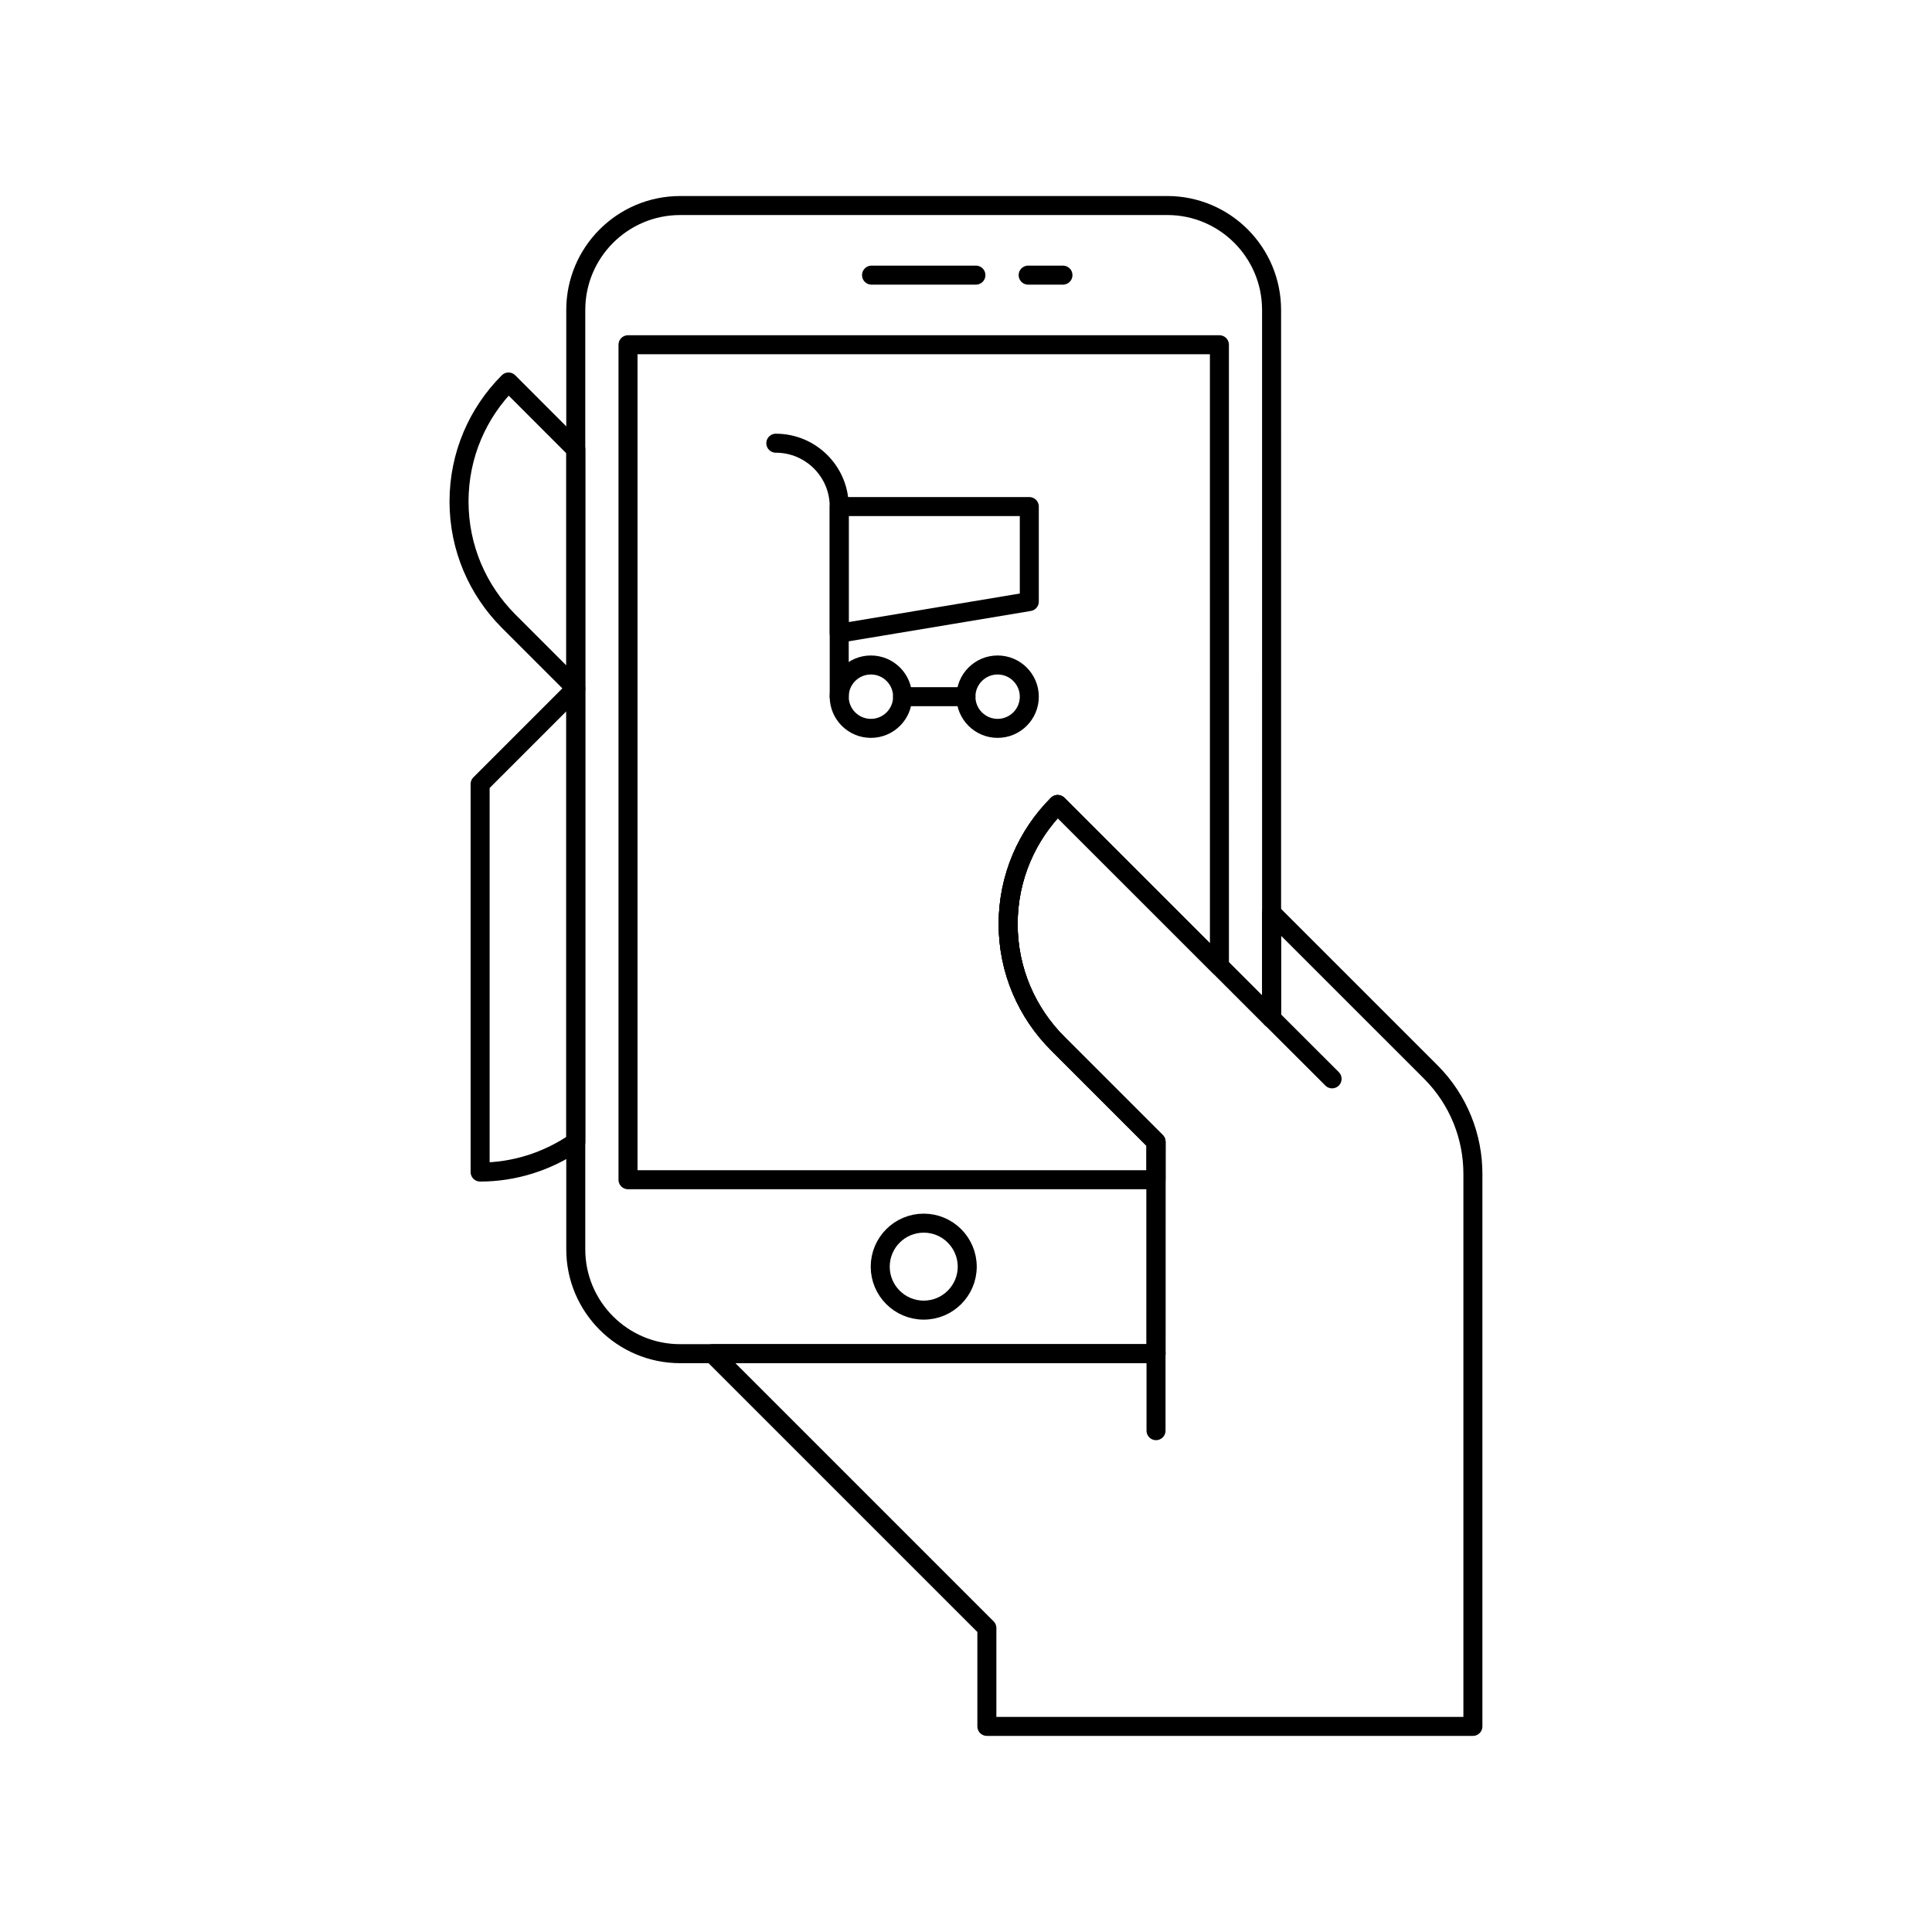 <?xml version="1.0" encoding="UTF-8"?>
<!-- Uploaded to: ICON Repo, www.iconrepo.com, Generator: ICON Repo Mixer Tools -->
<svg width="800px" height="800px" version="1.1" viewBox="144 144 512 512" xmlns="http://www.w3.org/2000/svg">
 <g fill="none" stroke="#000000" stroke-linecap="round" stroke-linejoin="round" stroke-miterlimit="10">
  <path transform="matrix(5.038 0 0 5.038 148.09 148.09)" d="m50.523 13.661h-5.49z"/>
  <path transform="matrix(5.038 0 0 5.038 148.09 148.09)" d="m55.102 13.661h-1.831z"/>
  <path transform="matrix(5.038 0 0 5.038 148.09 148.09)" d="m50.067 65.82c0 1.258-1.026 2.284-2.288 2.284-1.265 0-2.289-1.026-2.289-2.284 0-1.265 1.024-2.291 2.289-2.291 1.263 0 2.288 1.027 2.288 2.291z"/>
  <path transform="matrix(5.038 0 0 5.038 148.09 148.09)" d="m69.259 55.938-3.182-3.179z"/>
  <path transform="matrix(5.038 0 0 5.038 148.09 148.09)" d="m66.077 52.759v-5.554l8.366 8.365c1.482 1.482 2.223 3.424 2.223 5.362v29.068h-25.566v-5.173l-14.433-14.432h23.331l7.76e-4 -11.144-5.175-5.175c-1.607-1.607-2.604-3.827-2.604-6.282 0-2.454 0.996-4.679 2.604-6.287z"/>
  <path transform="matrix(5.038 0 0 5.038 148.09 148.09)" d="m59.998 70.395v4.049z"/>
  <path transform="matrix(5.038 0 0 5.038 148.09 148.09)" d="m29.477 22.825-3.54-3.542c-1.611 1.611-2.603 3.834-2.603 6.285 0 2.456 0.995 4.676 2.603 6.289l3.54 3.54z"/>
  <path transform="matrix(5.038 0 0 5.038 148.09 148.09)" d="m29.477 35.397-5.033 5.033v20.411c1.765 0 3.52-0.539 5.033-1.58z"/>
  <path transform="matrix(5.038 0 0 5.038 148.09 148.09)" d="m59.998 59.251-5.175-5.175c-1.607-1.607-2.604-3.827-2.604-6.282 0-2.454 0.996-4.679 2.604-6.287l11.254 11.251v-5.554l-7.75e-4 -31.711v-7.76e-4c0-3.03-2.456-5.493-5.487-5.493l-25.623 7.75e-4c-3.032 0-5.491 2.462-5.491 5.493v49.412c0 3.028 2.459 5.49 5.491 5.49h25.031z"/>
  <path transform="matrix(5.038 0 0 5.038 148.09 148.09)" d="m59.998 59.251-5.175-5.175c-1.607-1.607-2.604-3.827-2.604-6.282 0-2.454 0.996-4.679 2.604-6.287l8.51 8.511-7.76e-4 -32.695h-31.109v43.922h27.774z"/>
  <path transform="matrix(5.038 0 0 5.038 148.09 148.09)" d="m53.332 30.833-9.999 1.667v-6.665h9.999z"/>
  <path transform="matrix(5.038 0 0 5.038 148.09 148.09)" d="m49.999 35.835h-3.332z"/>
  <path transform="matrix(5.038 0 0 5.038 148.09 148.09)" d="m43.333 35.835v-10c0-1.842-1.495-3.333-3.335-3.333 1.84 0 3.335 1.491 3.335 3.333z"/>
  <path transform="matrix(5.038 0 0 5.038 148.09 148.09)" d="m46.667 35.835c0 0.921-0.747 1.667-1.667 1.667-0.921 0-1.667-0.746-1.667-1.667 0-0.92 0.746-1.667 1.667-1.667 0.92 0 1.667 0.747 1.667 1.667"/>
  <path transform="matrix(5.038 0 0 5.038 148.09 148.09)" d="m53.332 35.835c0 0.921-0.747 1.667-1.667 1.667s-1.667-0.746-1.667-1.667c0-0.92 0.747-1.667 1.667-1.667s1.667 0.747 1.667 1.667"/>
 </g>
</svg>
